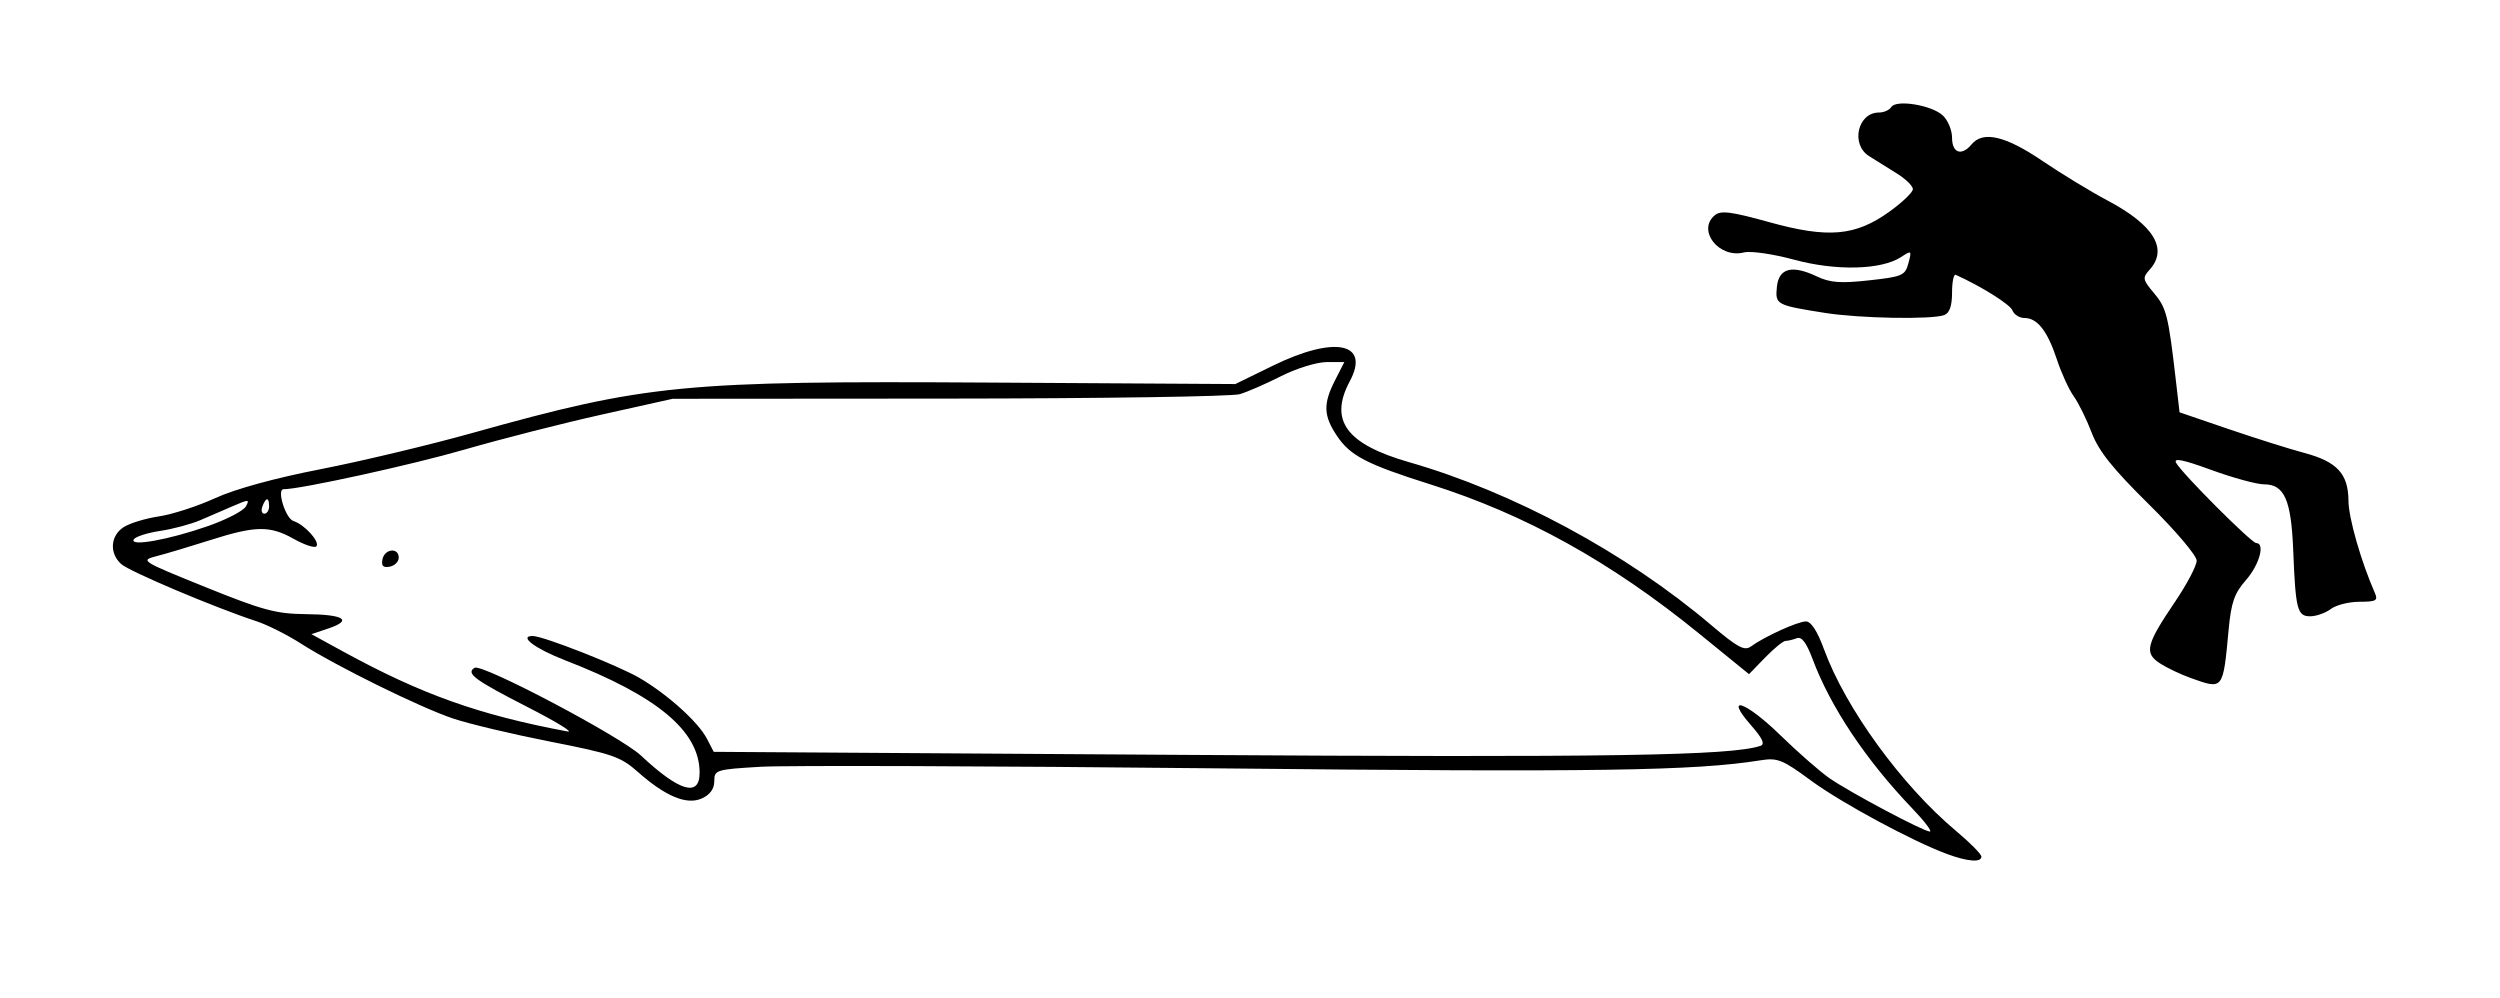<?xml version="1.0" encoding="UTF-8" standalone="no"?>
<!-- Created with Inkscape (http://www.inkscape.org/) -->
<svg
   xmlns:dc="http://purl.org/dc/elements/1.1/"
   xmlns:cc="http://web.resource.org/cc/"
   xmlns:rdf="http://www.w3.org/1999/02/22-rdf-syntax-ns#"
   xmlns:svg="http://www.w3.org/2000/svg"
   xmlns="http://www.w3.org/2000/svg"
   xmlns:sodipodi="http://sodipodi.sourceforge.net/DTD/sodipodi-0.dtd"
   xmlns:inkscape="http://www.inkscape.org/namespaces/inkscape"
   id="svg2233"
   sodipodi:version="0.32"
   inkscape:version="0.45.1"
   width="511"
   height="204"
   version="1.0"
   sodipodi:docbase="C:\Documents and Settings\Christopher\Desktop\Old Desktop\Stuff\Cetacean Size\SVG"
   sodipodi:docname="Andrew's_beaked_whale_size.svg"
   inkscape:output_extension="org.inkscape.output.svg.inkscape">
  <defs
     id="defs2236" />
  <sodipodi:namedview
     inkscape:window-height="573"
     inkscape:window-width="744"
     inkscape:pageshadow="2"
     inkscape:pageopacity="0.0"
     guidetolerance="10.0"
     gridtolerance="10.0"
     objecttolerance="10.0"
     borderopacity="1.0"
     bordercolor="#666666"
     pagecolor="#ffffff"
     id="base"
     inkscape:zoom="1.2896282"
     inkscape:cx="255.5"
     inkscape:cy="102"
     inkscape:window-x="19"
     inkscape:window-y="281"
     inkscape:current-layer="svg2233" />
  <path
     style="fill:#000000"
     d="M 398,174.567 C 390.844,171.925 376.298,164.071 370.105,159.505 C 364.359,155.269 363.322,154.853 359.881,155.403 C 346.343,157.568 326.337,157.864 248.675,157.049 C 202.572,156.565 160.609,156.422 155.425,156.732 C 146.329,157.274 146,157.377 146,159.668 C 146,161.237 145.143,162.433 143.474,163.194 C 140.377,164.605 136.026,162.794 130.294,157.708 C 126.883,154.682 125.087,154.065 112.5,151.595 C 104.8,150.083 95.859,147.958 92.63,146.873 C 85.805,144.577 68.747,136.172 61.46,131.515 C 58.689,129.743 54.639,127.71 52.46,126.997 C 43.947,124.208 26.45,116.812 24.771,115.292 C 22.327,113.081 22.554,109.521 25.25,107.762 C 26.488,106.954 29.743,105.959 32.485,105.55 C 35.226,105.142 40.401,103.463 43.985,101.82 C 48.048,99.956 56.145,97.732 65.5,95.909 C 73.75,94.301 87.7,90.973 96.5,88.514 C 132.249,78.522 139.447,77.822 202.5,78.2 L 252.5,78.5 L 260.172,74.75 C 272.829,68.563 280.127,70.038 275.898,77.929 C 271.613,85.924 275.167,90.779 288,94.464 C 309.338,100.592 332.379,113.012 349.758,127.756 C 355.18,132.356 356.57,133.102 357.898,132.13 C 360.615,130.141 367.413,127.045 369.116,127.022 C 370.18,127.007 371.452,128.963 372.84,132.75 C 377.25,144.784 388.723,160.559 399.825,169.854 C 402.671,172.237 405,174.594 405,175.093 C 405,176.33 402.205,176.119 398,174.567 z M 390.875,165.25 C 381.385,155.343 374.162,144.519 370.487,134.702 C 369.235,131.357 368.26,130.07 367.264,130.452 C 366.479,130.753 365.445,131 364.966,131 C 364.488,131 362.611,132.529 360.796,134.398 L 357.496,137.796 L 347.226,129.445 C 329.265,114.839 311.795,105.146 292.369,99.008 C 279.325,94.887 276.009,93.166 273.281,89.102 C 270.505,84.968 270.423,82.554 272.892,77.711 L 274.784,74 L 271.142,74.013 C 269.139,74.02 264.979,75.304 261.897,76.867 C 258.816,78.43 254.991,80.097 253.397,80.571 C 251.804,81.045 225.075,81.451 194,81.472 L 137.5,81.512 L 123,84.741 C 115.025,86.517 102.372,89.744 94.881,91.913 C 84.14,95.022 61.414,100 57.959,100 C 56.508,100 58.368,105.982 59.977,106.493 C 62.272,107.221 65.512,110.821 64.649,111.684 C 64.28,112.053 62.234,111.376 60.103,110.178 C 55.166,107.403 52.267,107.439 43.003,110.39 C 38.877,111.704 33.933,113.181 32.017,113.672 C 28.596,114.549 28.776,114.663 42.017,120.013 C 53.711,124.738 56.429,125.47 62.5,125.53 C 70.381,125.609 72.17,126.759 67.077,128.474 L 63.654,129.626 L 70.077,133.14 C 86.149,141.934 97.848,146.105 116,149.513 C 117.375,149.771 113.697,147.525 107.828,144.521 C 96.949,138.955 95.167,137.633 97.006,136.496 C 98.495,135.576 126.827,150.519 131,154.425 C 138.871,161.793 143,163.006 143,157.95 C 143,149.46 134.422,142.283 115.548,134.978 C 109.398,132.598 105.922,130 108.888,130 C 111.032,130 126.374,136.029 130.738,138.587 C 136.497,141.962 142.739,147.595 144.506,151.012 L 145.883,153.674 L 241.682,154.295 C 328.833,154.861 353.904,154.468 359.848,152.446 C 360.805,152.121 360.255,150.915 357.952,148.292 C 352.289,141.843 356.739,143.304 363.855,150.231 C 367.51,153.788 372.07,157.779 373.99,159.099 C 378.244,162.026 393.129,169.93 394.462,169.971 C 394.992,169.987 393.377,167.863 390.875,165.25 z M 78.173,114.341 C 78.594,112.152 81.5,111.843 81.5,113.986 C 81.5,114.804 80.672,115.632 79.659,115.827 C 78.323,116.084 77.916,115.677 78.173,114.341 z M 42.492,107.538 C 46.258,106.222 49.746,104.418 50.244,103.528 C 51.066,102.059 50.845,102.043 47.825,103.351 C 45.996,104.143 42.925,105.47 41,106.3 C 39.075,107.13 35.357,108.129 32.738,108.52 C 30.118,108.911 27.692,109.69 27.345,110.25 C 26.398,111.783 34.49,110.335 42.492,107.538 z M 55,103.5 C 55,101.579 54.375,101.579 53.638,103.5 C 53.322,104.325 53.499,105 54.031,105 C 54.564,105 55,104.325 55,103.5 z M 447.759,138.577 C 445.702,137.843 442.867,136.487 441.459,135.565 C 438.24,133.456 438.671,131.722 444.588,122.987 C 447.015,119.404 449,115.629 449,114.598 C 449,113.55 444.684,108.463 439.214,103.066 C 431.823,95.772 428.967,92.196 427.546,88.454 C 426.51,85.729 424.858,82.375 423.873,81 C 422.888,79.625 421.342,76.25 420.437,73.5 C 418.518,67.668 416.439,65 413.814,65 C 412.782,65 411.67,64.304 411.344,63.454 C 410.874,62.228 405.035,58.562 399.75,56.172 C 399.337,55.986 399,57.623 399,59.81 C 399,62.513 398.494,63.98 397.418,64.393 C 394.92,65.352 380.14,65.086 373,63.955 C 363.04,62.376 362.843,62.27 363.193,58.665 C 363.567,54.81 366.272,54.086 371.334,56.488 C 374.08,57.791 376.166,57.95 382.052,57.303 C 388.87,56.554 389.408,56.318 390.083,53.791 C 390.779,51.179 390.725,51.134 388.584,52.537 C 384.551,55.179 375.313,55.41 366.723,53.083 C 362.401,51.912 357.844,51.252 356.466,51.598 C 351.352,52.882 346.8,47.071 350.508,43.993 C 351.734,42.976 353.808,43.238 361.583,45.395 C 373.688,48.753 379.226,48.271 386.217,43.249 C 388.848,41.359 390.997,39.292 390.994,38.656 C 390.99,38.02 389.543,36.6 387.779,35.5 C 386.014,34.4 383.429,32.783 382.035,31.907 C 378.226,29.514 379.709,23 384.063,23 C 385.064,23 386.192,22.499 386.571,21.886 C 387.549,20.302 394.741,21.455 397.078,23.57 C 398.135,24.527 399,26.59 399,28.155 C 399,31.295 400.963,31.955 403,29.5 C 405.321,26.704 409.915,27.768 417.379,32.829 C 421.296,35.485 427.341,39.163 430.814,41.002 C 440.244,45.997 443.214,50.897 439.379,55.133 C 437.874,56.797 437.941,57.141 440.319,59.967 C 442.834,62.956 443.216,64.499 444.762,77.888 L 445.5,84.276 L 455.5,87.693 C 461,89.572 467.975,91.77 471,92.577 C 477.703,94.365 479.991,96.845 480.026,102.361 C 480.048,105.873 482.611,114.808 485.444,121.25 C 486.104,122.75 485.654,123 482.298,123 C 480.144,123 477.509,123.661 476.441,124.468 C 475.374,125.276 473.496,125.951 472.269,125.968 C 469.568,126.007 469.221,124.686 468.734,112.5 C 468.322,102.17 466.926,99 462.788,99 C 461.286,99 456.439,97.679 452.015,96.065 C 446.148,93.923 444.199,93.533 444.809,94.623 C 446.043,96.828 460.2,111 461.169,111 C 463.038,111 461.811,115.451 459.086,118.554 C 456.7,121.272 456.057,123.106 455.535,128.686 C 454.372,141.119 454.483,140.977 447.759,138.577 z "
     id="path2242" />
</svg>

